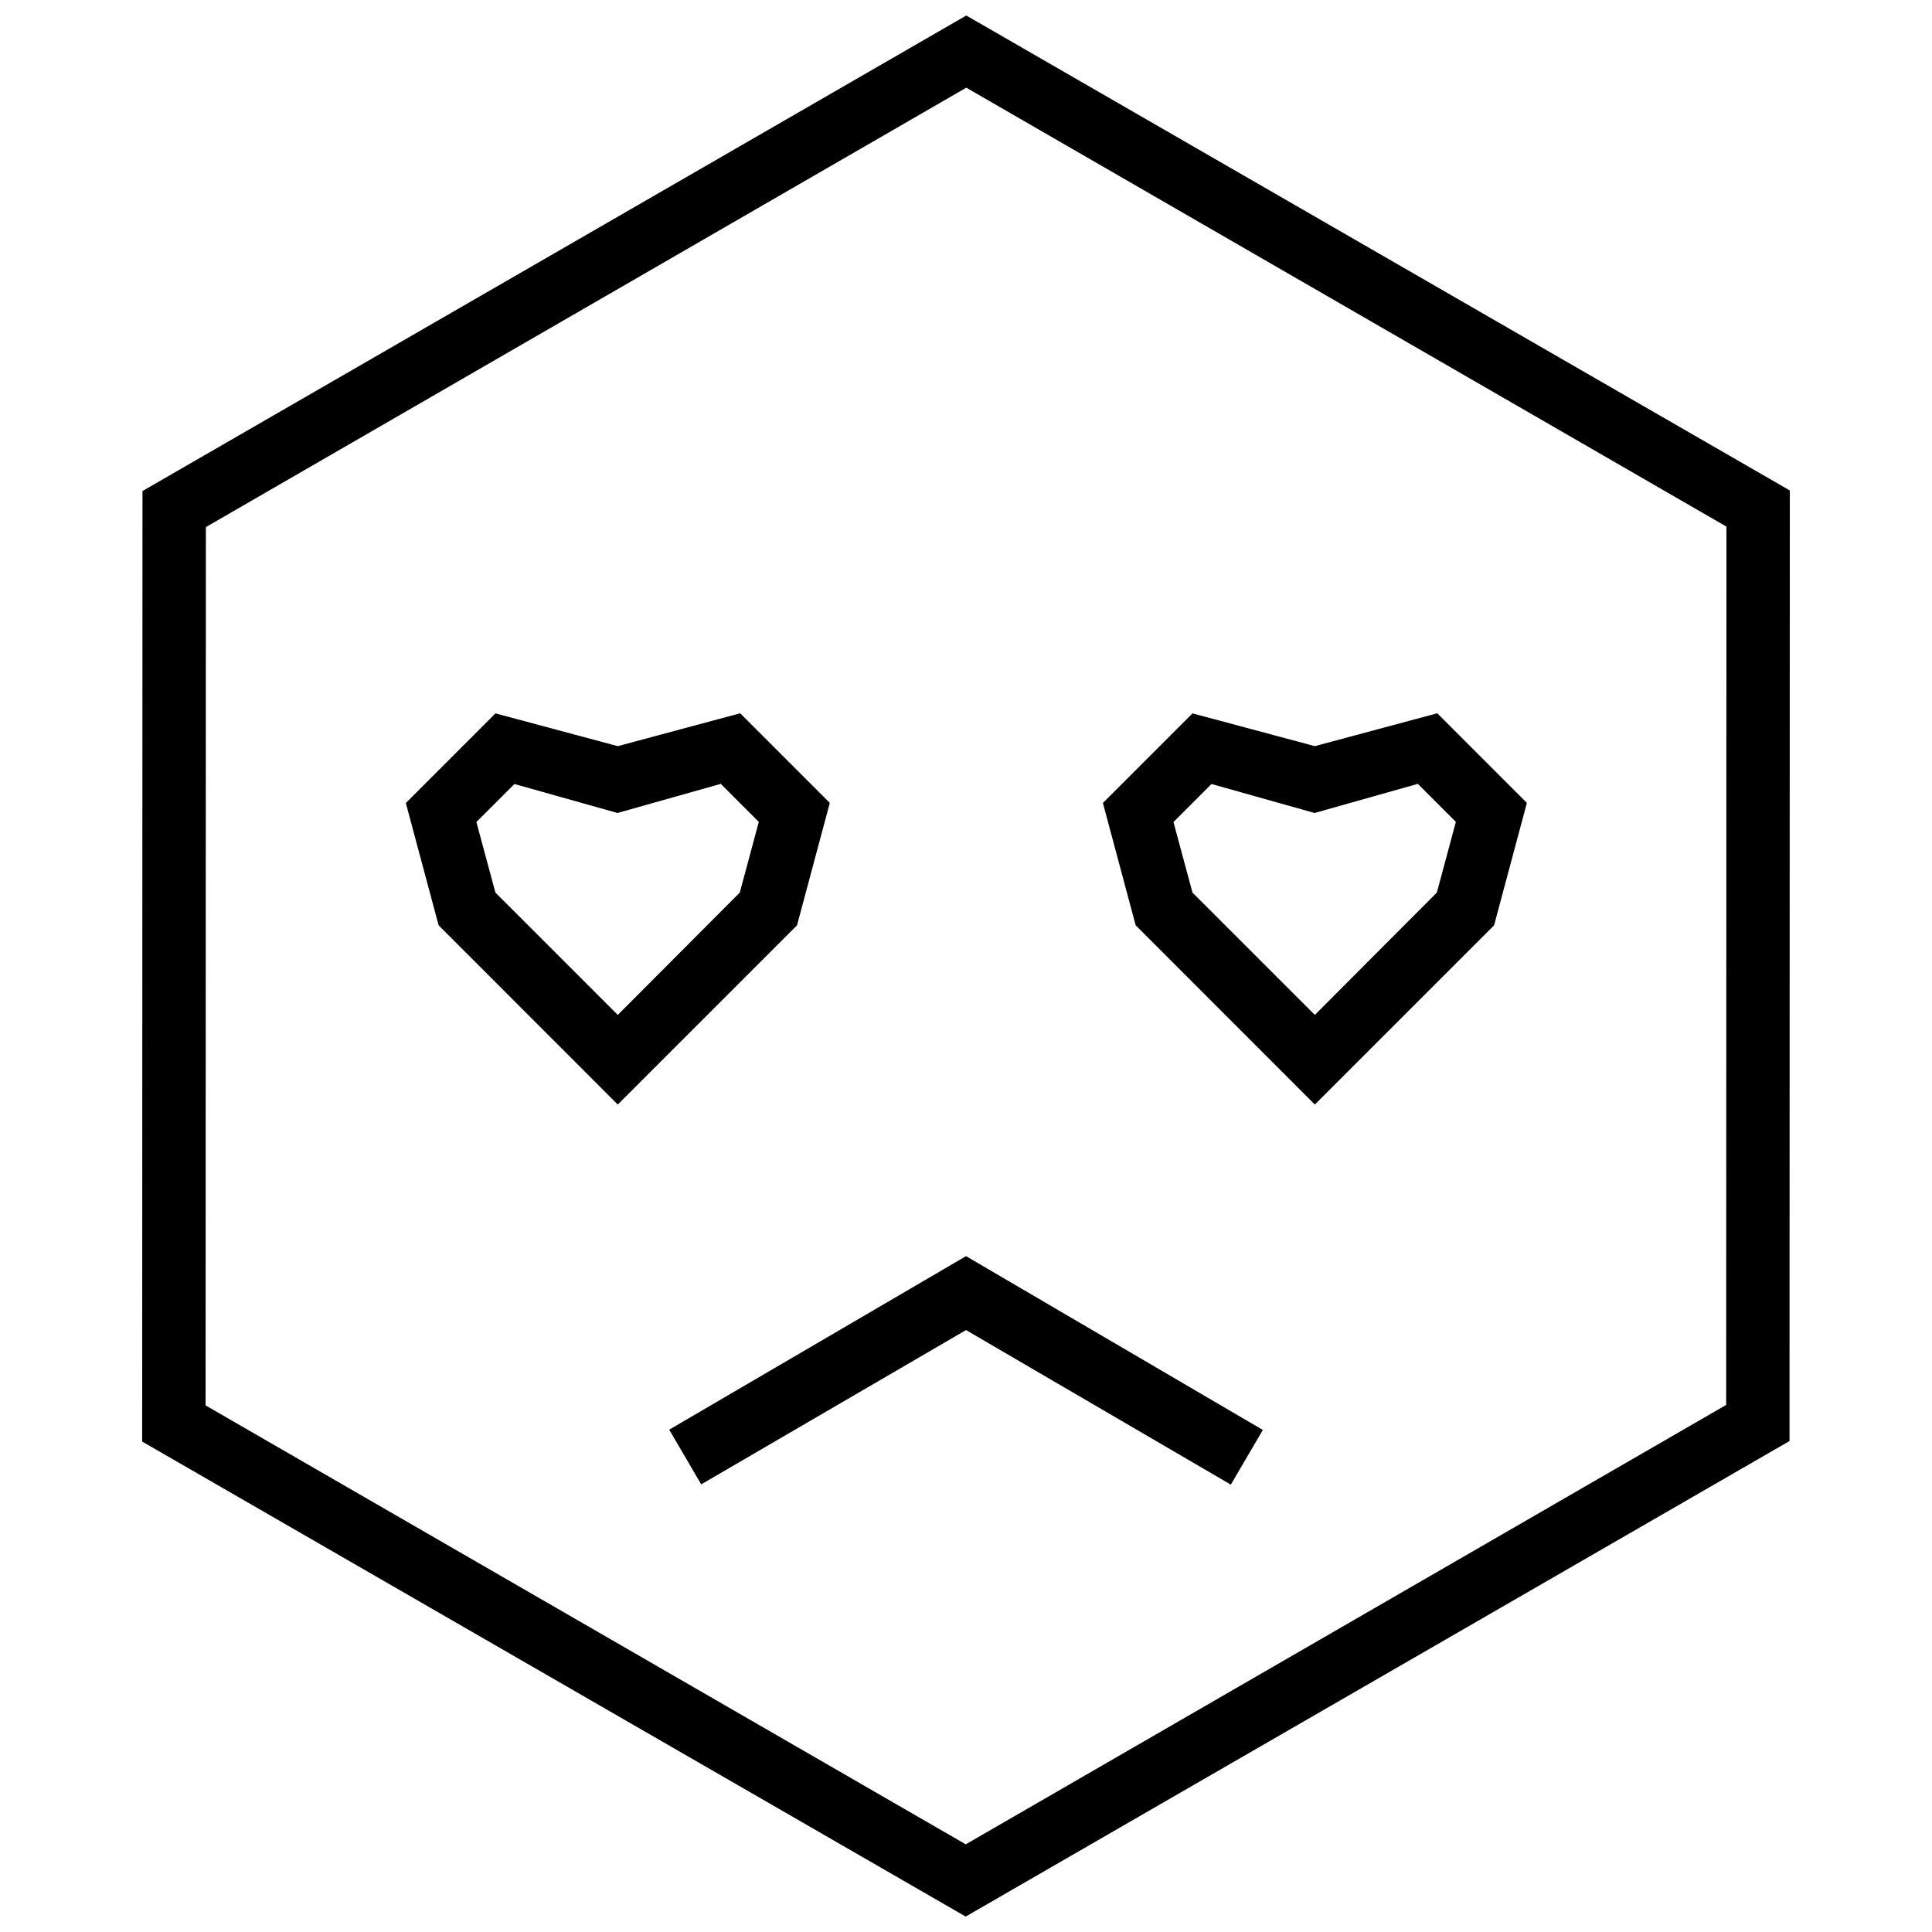 <?xml version="1.0" encoding="UTF-8"?>
<!-- Uploaded to: SVG Repo, www.svgrepo.com, Generator: SVG Repo Mixer Tools -->
<svg width="800px" height="800px" version="1.1" viewBox="144 144 512 512" xmlns="http://www.w3.org/2000/svg">
 <defs>
  <clipPath id="a">
   <path d="m181 148.09h438v503.81h-438z"/>
  </clipPath>
 </defs>
 <g clip-path="url(#a)">
  <path d="m618.32 273.98-0.082 251.91-218.32 126.02-218.24-125.88 0.082-251.9 218.32-126.02zm-16.793 9.578-0.074 232.76-201.52 116.45-201.45-116.32 0.074-232.76 201.52-116.45zm-293.81 153.16-47.484-47.512-8.684-32.406 23.75-23.75 32.41 8.688 32.449-8.711 23.75 23.75-8.691 32.445zm0-23.75 32.336-32.426 5.035-18.73-10.074-10.082-27.375 7.723-27.309-7.684-10.078 10.082 5.035 18.691zm184.73 23.75-47.484-47.512-8.684-32.406 23.75-23.75 32.41 8.688 32.449-8.711 23.75 23.75-8.691 32.445zm0-23.75 32.332-32.426 5.039-18.73-10.074-10.082-27.375 7.723-27.309-7.684-10.078 10.082 5.035 18.691zm-92.441 83.512 70.176 40.965 8.484-14.492-78.66-46.062-78.656 45.988 8.477 14.496z" fill-rule="evenodd"/>
 </g>
</svg>